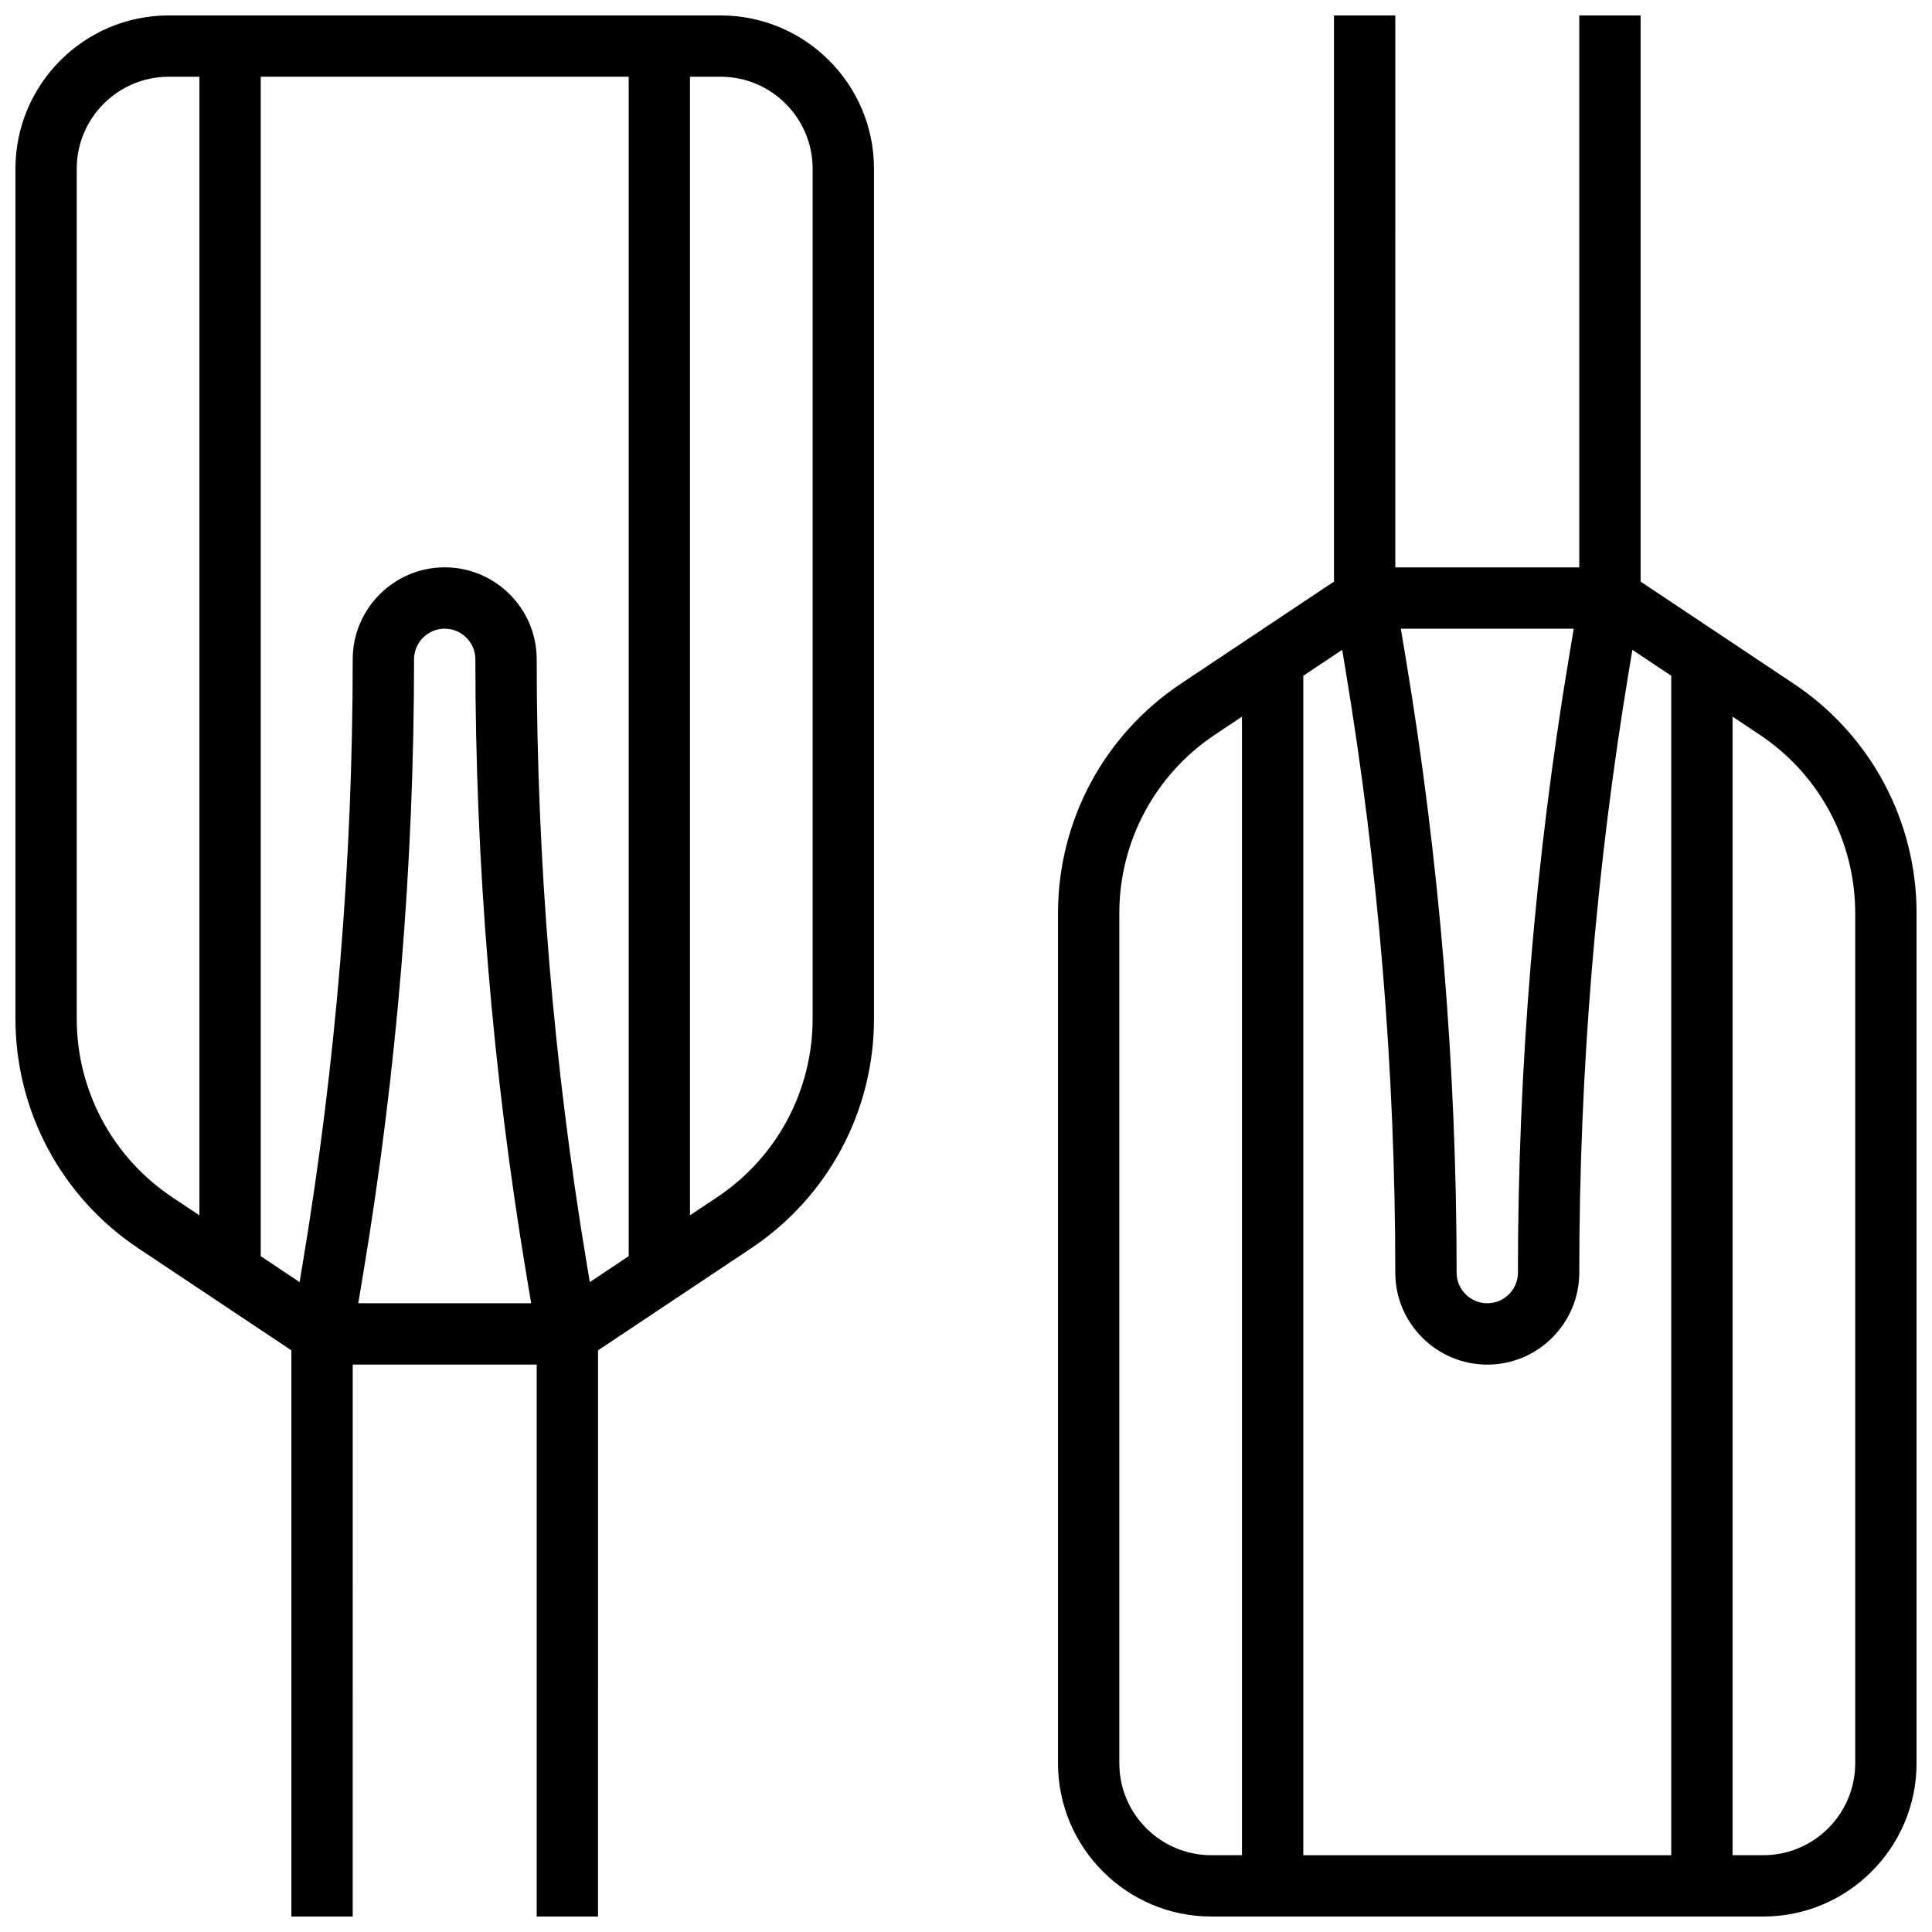 <?xml version="1.0" encoding="UTF-8"?>
<!-- Uploaded to: ICON Repo, www.svgrepo.com, Generator: ICON Repo Mixer Tools -->
<svg width="800px" height="800px" version="1.1" viewBox="144 144 512 512" xmlns="http://www.w3.org/2000/svg">
 <defs>
  <clipPath id="b">
   <path d="m148.09 148.09h227.91v503.81h-227.91z"/>
  </clipPath>
  <clipPath id="a">
   <path d="m424 148.09h227.9v503.81h-227.9z"/>
  </clipPath>
 </defs>
 <g>
  <g clip-path="url(#b)">
   <path d="m334.99 148.09h-146.27c-22.402 0-40.629 18.227-40.629 40.629v225.24c0 24.508 12.176 47.258 32.566 60.852l40.566 27.047v150.04h16.25l0.004-146.27h48.754v146.27h16.25l0.004-150.04 40.566-27.047c20.391-13.594 32.566-36.34 32.566-60.848v-225.24c0-22.402-18.227-40.629-40.629-40.629zm-34.684 335.68-0.828-4.961c-8.789-52.746-13.246-106.61-13.246-160.08 0-13.441-10.938-24.379-24.379-24.379-13.441 0-24.379 10.938-24.379 24.379 0 53.473-4.457 107.33-13.25 160.08l-0.828 4.961-10.297-6.867v-312.57h97.512v312.56zm-15.539 5.606h-45.824l1.316-7.894c8.938-53.625 13.469-108.38 13.469-162.75 0-4.481 3.644-8.125 8.125-8.125s8.125 3.644 8.125 8.125c0 54.367 4.531 109.12 13.469 162.75zm-120.43-75.418v-225.24c0-13.441 10.938-24.379 24.379-24.379h8.125v301.73l-7.176-4.781c-15.859-10.574-25.328-28.266-25.328-47.328zm195.02 0c0 19.062-9.469 36.754-25.328 47.328l-7.176 4.781v-301.73h8.125c13.441 0 24.379 10.938 24.379 24.379z"/>
  </g>
  <g clip-path="url(#a)">
   <path d="m619.34 325.18-40.566-27.047v-150.04h-16.25v146.27h-48.754l-0.004-146.27h-16.25v150.04l-40.566 27.047c-20.395 13.594-32.57 36.34-32.57 60.852v225.24c0 22.402 18.227 40.629 40.629 40.629h146.27c22.402 0 40.629-18.227 40.629-40.629l0.004-225.24c0-24.512-12.172-47.258-32.566-60.852zm-119.65-8.965 0.828 4.961c8.789 52.746 13.246 106.61 13.246 160.08 0 13.441 10.938 24.379 24.379 24.379s24.379-10.938 24.379-24.379c0-53.473 4.457-107.33 13.25-160.08l0.828-4.961 10.297 6.867v312.57h-97.512v-312.57zm15.543-5.606h45.824l-1.316 7.894c-8.941 53.629-13.473 108.38-13.473 162.75 0 4.481-3.644 8.125-8.125 8.125s-8.125-3.644-8.125-8.125c0-54.367-4.531-109.12-13.469-162.75zm-74.602 300.66v-225.24c0-19.062 9.469-36.754 25.328-47.328l7.176-4.781v301.73h-8.125c-13.441 0-24.379-10.938-24.379-24.379zm195.02 0c0 13.441-10.938 24.379-24.379 24.379h-8.125v-301.73l7.176 4.781c15.859 10.574 25.328 28.27 25.328 47.332z"/>
  </g>
 </g>
</svg>